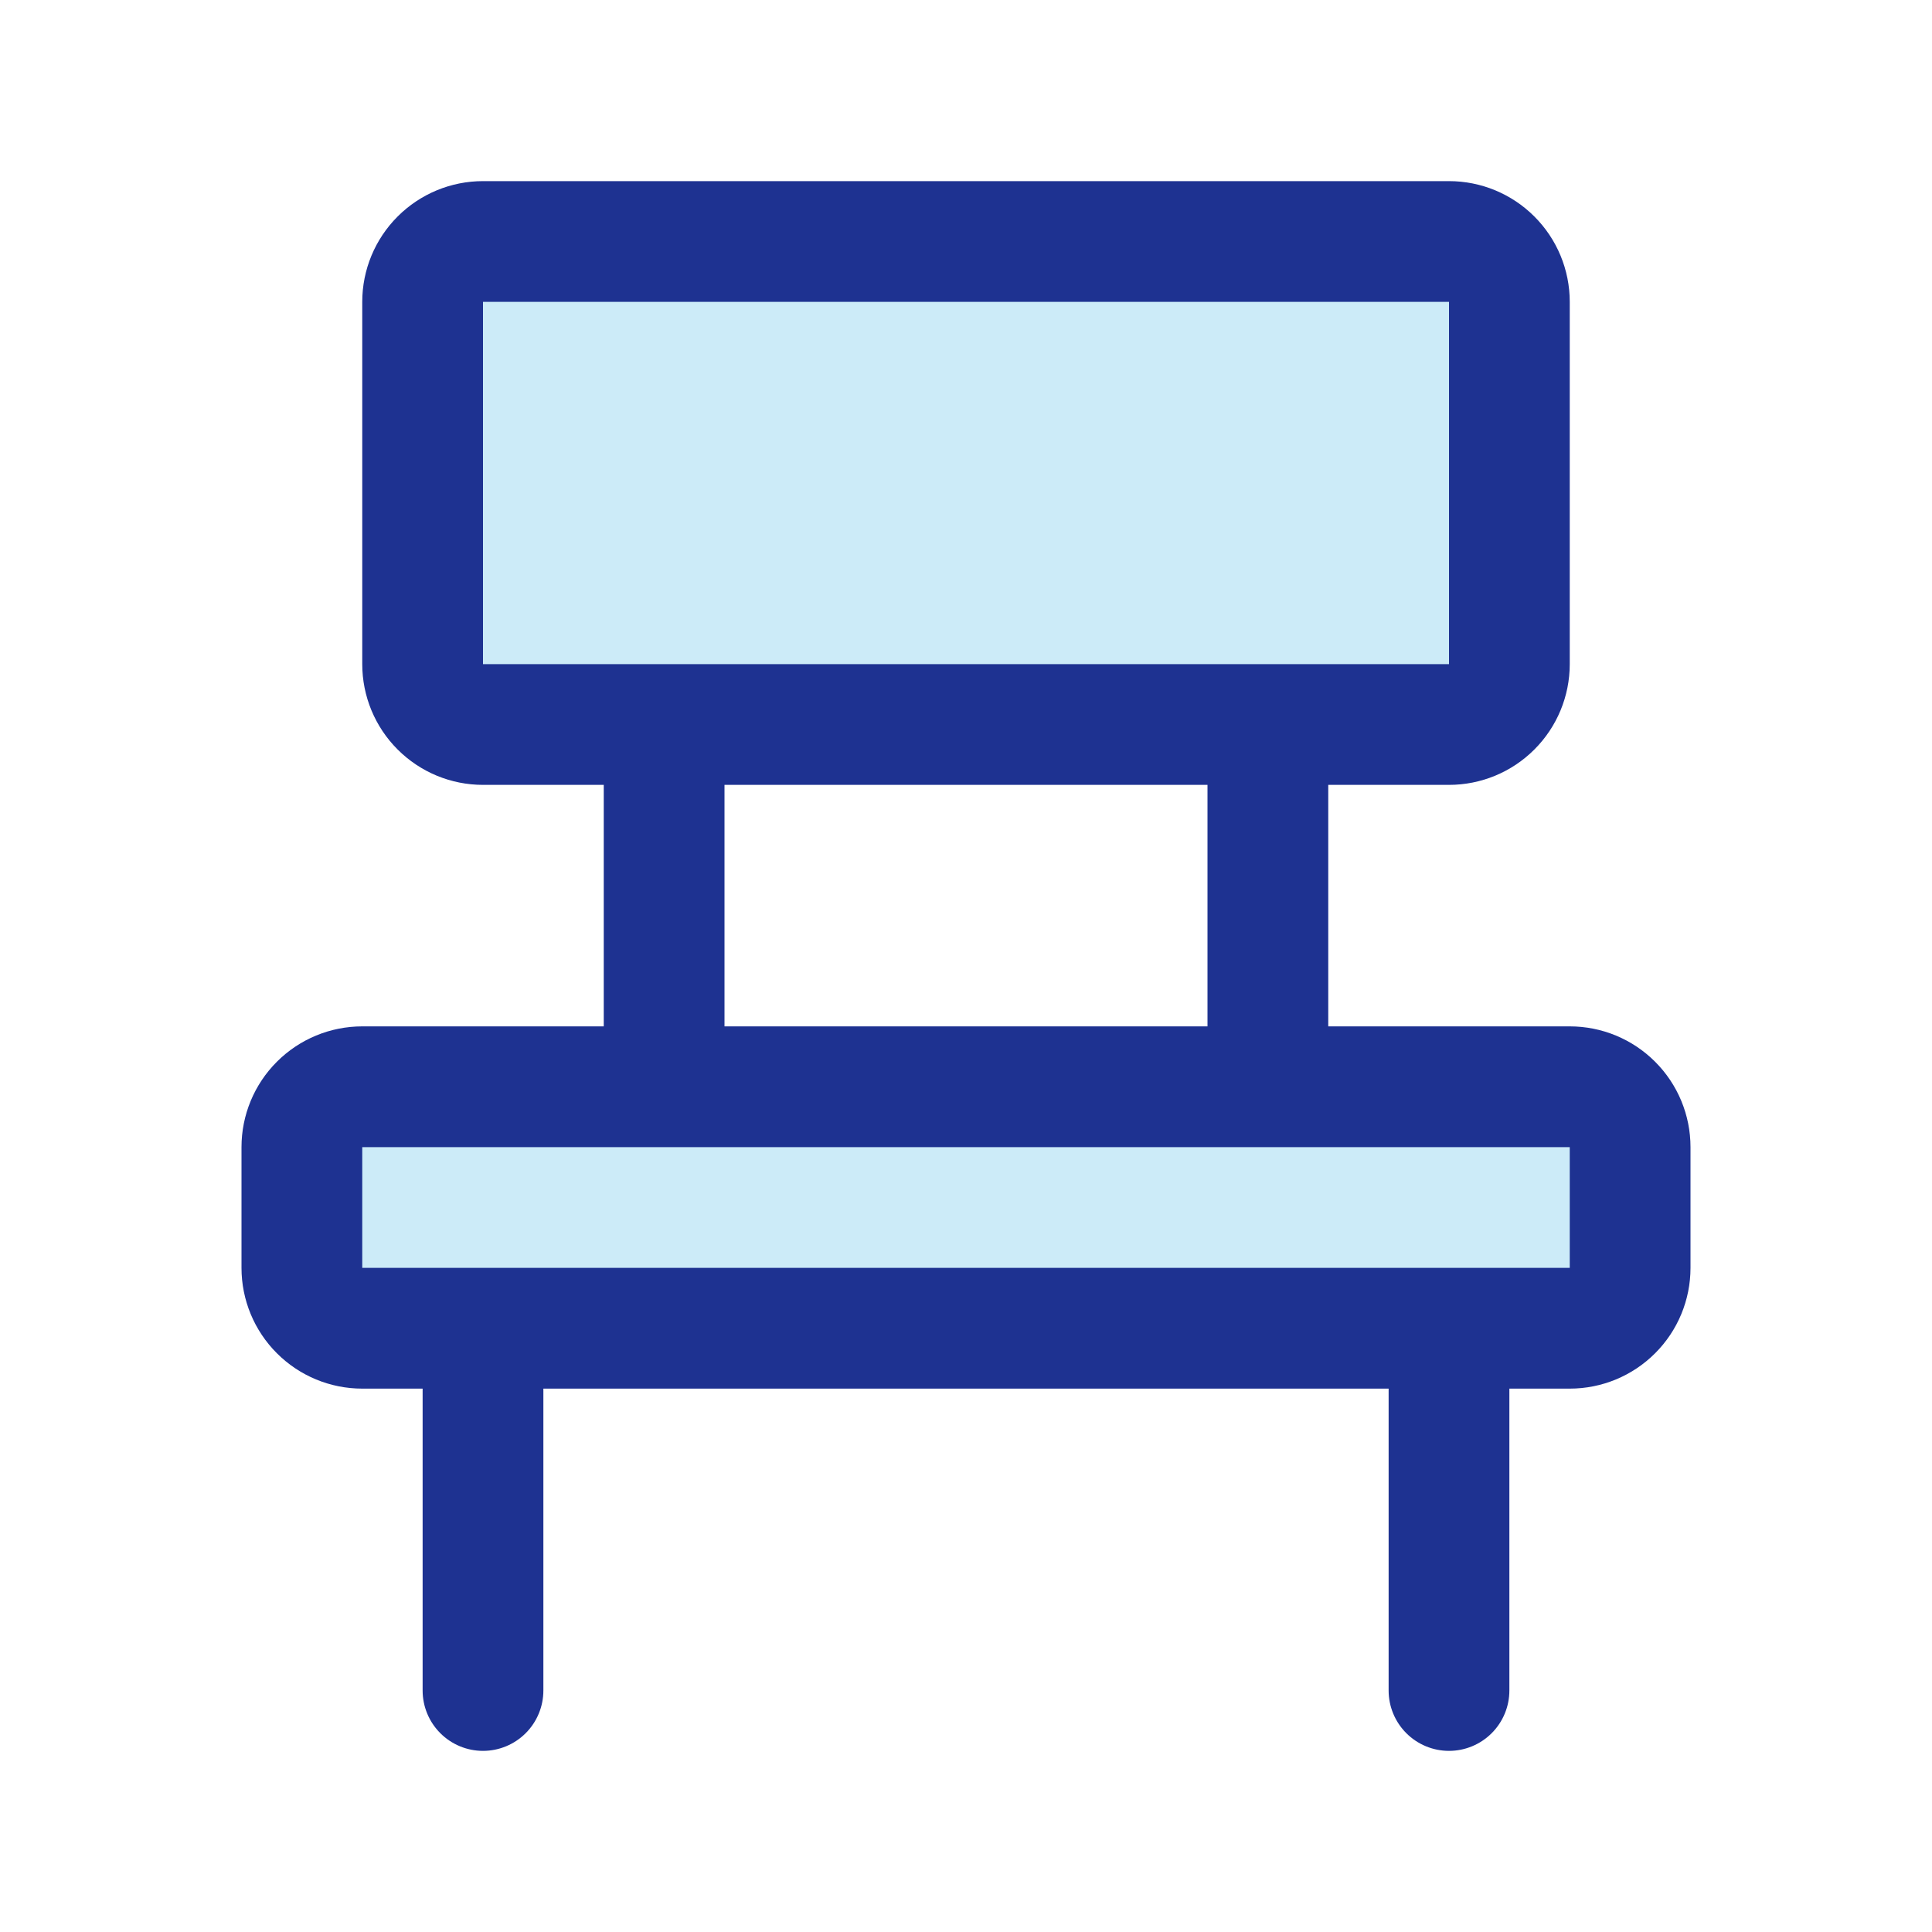 <svg width="64" height="64" viewBox="0 0 64 64" fill="none" xmlns="http://www.w3.org/2000/svg">
<path opacity="0.2" d="M14 22V10C14 9.47 14.211 8.961 14.586 8.586C14.961 8.211 15.47 8 16 8H48C48.53 8 49.039 8.211 49.414 8.586C49.789 8.961 50 9.47 50 10V22C50 22.53 49.789 23.039 49.414 23.414C49.039 23.789 48.53 24 48 24H16C15.47 24 14.961 23.789 14.586 23.414C14.211 23.039 14 22.53 14 22ZM52 36H12C11.47 36 10.961 36.211 10.586 36.586C10.211 36.961 10 37.47 10 38V42C10 42.53 10.211 43.039 10.586 43.414C10.961 43.789 11.47 44 12 44H52C52.53 44 53.039 43.789 53.414 43.414C53.789 43.039 54 42.53 54 42V38C54 37.47 53.789 36.961 53.414 36.586C53.039 36.211 52.53 36 52 36Z" fill="#009CDE"/>
<path d="M52 34H44V26H48C49.061 26 50.078 25.579 50.828 24.828C51.579 24.078 52 23.061 52 22V10C52 8.939 51.579 7.922 50.828 7.172C50.078 6.421 49.061 6 48 6H16C14.939 6 13.922 6.421 13.172 7.172C12.421 7.922 12 8.939 12 10V22C12 23.061 12.421 24.078 13.172 24.828C13.922 25.579 14.939 26 16 26H20V34H12C10.939 34 9.922 34.421 9.172 35.172C8.421 35.922 8 36.939 8 38V42C8 43.061 8.421 44.078 9.172 44.828C9.922 45.579 10.939 46 12 46H14V56C14 56.53 14.211 57.039 14.586 57.414C14.961 57.789 15.47 58 16 58C16.53 58 17.039 57.789 17.414 57.414C17.789 57.039 18 56.53 18 56V46H46V56C46 56.53 46.211 57.039 46.586 57.414C46.961 57.789 47.47 58 48 58C48.53 58 49.039 57.789 49.414 57.414C49.789 57.039 50 56.53 50 56V46H52C53.061 46 54.078 45.579 54.828 44.828C55.579 44.078 56 43.061 56 42V38C56 36.939 55.579 35.922 54.828 35.172C54.078 34.421 53.061 34 52 34ZM16 10H48V22H16V10ZM24 26H40V34H24V26ZM52 42H12V38H52V42Z" fill="#1E3291"/>
</svg>
